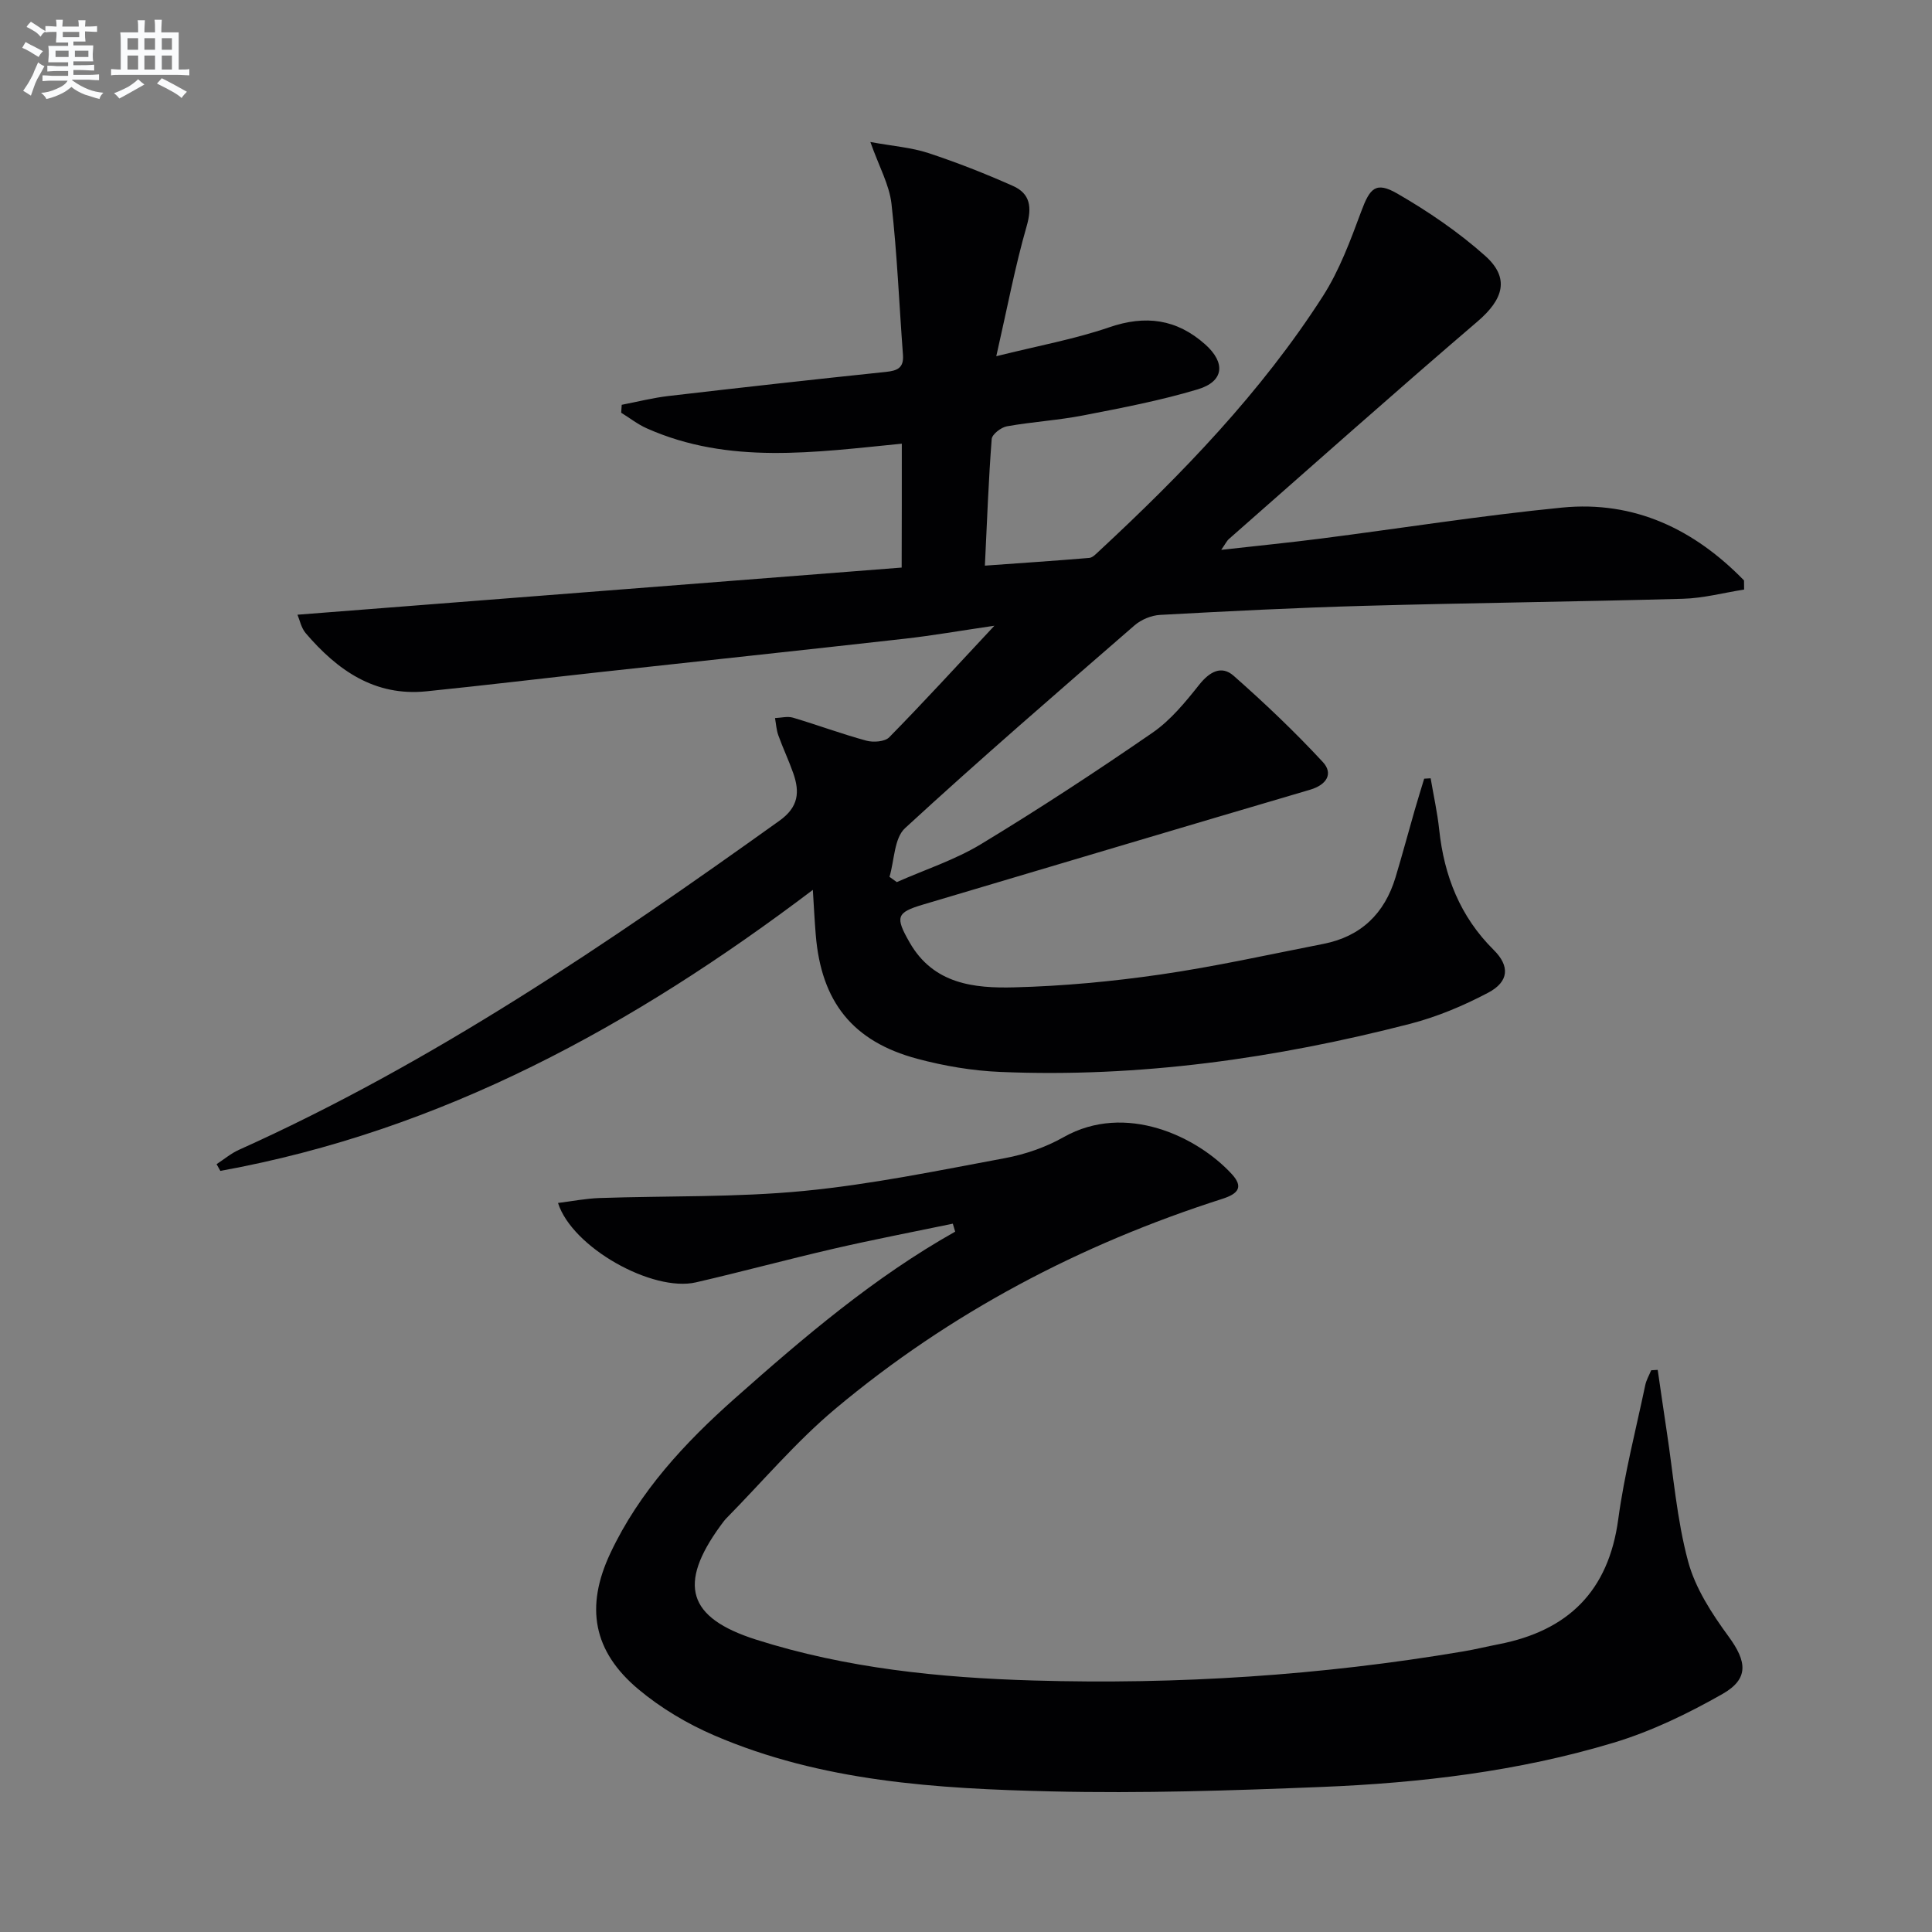 <svg enable-background="new 0 0 400 400" viewBox="0 0 400 400" xmlns="http://www.w3.org/2000/svg"><rect x="0" y="0" width="400" height="400" fill="#808080" stroke="none"/><path d="m186.71 91.86c-18.01 1.77-35.77 4.4-52.79-3.17-1.88-.83-3.54-2.15-5.31-3.24.04-.55.08-1.09.11-1.64 3.22-.62 6.42-1.44 9.67-1.82 15-1.75 30-3.42 45.02-4.99 2.38-.25 3.74-.82 3.54-3.53-.79-10.43-1.2-20.91-2.38-31.29-.45-3.94-2.57-7.69-4.37-12.78 4.7.86 8.48 1.13 11.98 2.28 5.96 1.96 11.82 4.27 17.55 6.82 3.57 1.59 3.96 4.39 2.83 8.32-2.41 8.37-4.02 16.97-6.29 26.93 8.78-2.19 16.26-3.54 23.36-5.98 7.56-2.6 14-1.72 19.9 3.54 4.26 3.8 3.91 7.66-1.55 9.3-7.75 2.33-15.76 3.85-23.73 5.4-5.21 1.01-10.55 1.32-15.77 2.25-1.22.22-3.08 1.65-3.16 2.64-.65 8.43-.96 16.88-1.41 26.21 7.53-.54 14.58-1.01 21.61-1.6.71-.06 1.41-.84 2.01-1.39 17.24-16.01 33.57-32.88 46.34-52.77 3.44-5.36 5.72-11.55 7.96-17.58 1.79-4.83 3.01-6.26 7.47-3.69 6.41 3.7 12.66 7.96 18.17 12.87 5.19 4.62 3.8 9.02-1.58 13.62-17.31 14.81-34.32 29.97-51.44 45.01-.46.4-.73 1.01-1.61 2.26 7.4-.83 14.05-1.49 20.68-2.34 16.63-2.13 33.21-4.77 49.88-6.41 15.02-1.48 27.42 4.54 37.68 15.08.01.63.02 1.26.02 1.89-4.22.66-8.44 1.8-12.68 1.91-21.96.61-43.94.85-65.9 1.46-14.13.39-28.24 1.11-42.35 1.88-1.81.1-3.9.97-5.27 2.16-15.96 13.86-31.97 27.68-47.52 41.99-2.26 2.08-2.2 6.66-3.22 10.08.5.36 1 .72 1.51 1.09 5.83-2.58 12.01-4.58 17.42-7.85 12.07-7.31 23.89-15.06 35.51-23.07 3.75-2.58 6.81-6.33 9.68-9.94 2.15-2.7 4.61-4.08 7.13-1.86 6.42 5.66 12.65 11.58 18.46 17.85 2.22 2.39.83 4.72-2.62 5.74-26.73 7.86-53.43 15.85-80.14 23.78-5.57 1.65-5.79 2.59-2.78 7.85 4.93 8.62 13.34 9.51 21.68 9.29 10.1-.26 20.24-1.21 30.25-2.66 11.31-1.64 22.51-4.14 33.74-6.34 7.76-1.52 12.67-6.28 14.93-13.78 1.39-4.61 2.63-9.26 3.96-13.88.63-2.19 1.31-4.36 1.97-6.54.45-.03.89-.06 1.34-.08.6 3.54 1.39 7.06 1.77 10.63 1.02 9.57 4.33 18.01 11.29 24.91 3.37 3.34 3.18 6.57-1.17 8.86-5.1 2.69-10.57 4.99-16.14 6.43-27.82 7.17-56.07 11.18-84.87 9.96-5.75-.24-11.59-1.23-17.16-2.72-13.41-3.58-19.91-11.83-21.03-25.7-.24-2.94-.39-5.88-.6-9.27-37.2 28.16-76.82 49.88-122.67 58.18-.26-.46-.52-.92-.78-1.39 1.55-1.01 2.99-2.24 4.65-2.98 40.14-18.05 76.27-42.65 111.89-68.13 3.97-2.84 4.22-5.93 2.86-9.83-.93-2.65-2.15-5.21-3.1-7.86-.4-1.12-.47-2.37-.68-3.56 1.25-.05 2.6-.42 3.73-.08 5.09 1.51 10.07 3.37 15.19 4.76 1.45.39 3.82.22 4.73-.71 7.09-7.22 13.92-14.69 21.77-23.09-7.06 1.03-12.79 2.04-18.57 2.69-20.96 2.36-41.93 4.59-62.89 6.89-12.05 1.32-24.08 2.77-36.14 4-10.71 1.09-18.44-4.38-24.98-12.03-.95-1.11-1.26-2.78-1.71-3.83 41.96-3.28 83.45-6.51 125.09-9.76.03-8.82.03-16.77.03-25.65z" fill="#010103"/><path d="m197.27 253.35c-8.22 1.71-16.47 3.29-24.65 5.18-9.54 2.2-19 4.77-28.54 6.97-8.94 2.06-25.6-7.17-28.55-16.44 2.97-.37 5.76-.92 8.57-1.02 14.09-.48 28.25-.11 42.25-1.46s27.87-4.22 41.72-6.8c4.18-.78 8.44-2.25 12.13-4.34 12.85-7.27 27.67-.12 34.81 7.62 2.47 2.68 1.4 4.08-1.94 5.15-29.45 9.42-56.42 23.61-80.14 43.48-8.11 6.8-15.03 15.02-22.49 22.6-.46.47-.86 1.02-1.25 1.56-8.87 12.17-6.87 19.09 7.33 23.61 18.67 5.94 38 7.9 57.48 8.47 29.83.87 59.5-1.04 88.94-6.02 2.45-.41 4.87-1.01 7.3-1.48 14.37-2.78 22.79-10.96 24.8-25.88 1.26-9.34 3.65-18.52 5.59-27.76.22-1.07.81-2.06 1.23-3.09.45-.03.9-.05 1.35-.08.62 4.23 1.22 8.46 1.86 12.68 1.38 9.01 2.08 18.21 4.43 26.96 1.49 5.57 4.93 10.84 8.4 15.58 3.73 5.1 4.29 8.71-1.28 11.88-7.15 4.07-14.76 7.75-22.61 10.11-19.64 5.91-39.97 8.32-60.4 9.14-18.62.75-37.28 1.36-55.9.92-23.77-.56-47.59-2.01-69.87-11.61-5.57-2.4-11.01-5.64-15.65-9.52-9.4-7.87-11.07-17.05-5.82-28.19 6-12.75 15.41-22.86 25.81-32.08 14.29-12.67 28.81-25.06 45.58-34.49-.16-.53-.33-1.09-.49-1.65z" fill="#010103"/><g fill="#fafbfc"><path d="m6.8 9.5c.6.3 1.3.7 2.1 1.1-.4.4-.7.8-.9 1.2-.7-.4-1.3-.8-1.8-1.1s-1.1-.6-1.6-.8c.2-.4.5-.8.7-1.2.4.2.8.5 1.5.8zm.9 6.9c-.3.6-.5 1.1-.7 1.7s-.4 1.1-.6 1.7c-.6-.4-1.1-.7-1.6-1 .7-1 1.2-1.8 1.5-2.4.3-.5.6-1.1.8-1.7.3-.6.5-1.2.8-1.8.3.3.8.6 1.3.8-.7 1.3-1.2 2.2-1.5 2.7zm.1-11c.4.3 1 .7 1.7 1.1-.5.2-.8.6-1.1 1.1-.5-.6-1-1-1.4-1.2s-.9-.6-1.5-.8c.2-.4.5-.7.9-1.1.5.3.9.6 1.4.9zm10.5 13.1c1 .4 2 .6 3.1.7-.4.4-.7.8-.8 1.3-.9-.2-1.9-.6-3-.9-1-.4-2-.9-2.8-1.6-.5.4-1.1.9-1.9 1.3s-1.9.9-3.3 1.2c-.1-.3-.5-.8-1.1-1.3 1 0 2.1-.3 3.2-.8 1.2-.5 1.9-1 2.3-1.7h-3.2c-.4 0-1 0-2 .1v-1.2c1 0 1.7.1 2 .1h3.3v-1h-2.3c-.2 0-.9 0-2 .1v-1.2c1.2 0 1.9.1 2 .1h2.3v-.8h-4.1c0-.7.1-1.2.1-1.6 0-.5 0-1.1-.1-1.8h4.1v-.7h-2.5c0-.6.1-1.1.1-1.6v-.6h-.5c-.4 0-1 0-1.8.1v-1.3c1.2 0 1.9.1 2.1.1h.2c0-.3 0-.8-.1-1.4h1.4c0 .6-.1 1-.1 1.4h3.4c0-.4 0-.8-.1-1.3h1.5c0 .4-.1.9-.1 1.3.7 0 1.5 0 2.5-.1v1.2c-1 0-1.8-.1-2.5-.1v.6c0 .3 0 .8.1 1.5h-2.5v.8h4.1c0 .8-.1 1.3-.1 1.8s0 1 .1 1.5h-4.1v.8h1.4c.8 0 1.8 0 2.9-.1v1.2c-1 0-1.9-.1-2.8-.1h-1.5v1h3.2c.3 0 1 0 2.1-.1v1.2c-1.1 0-1.8-.1-2.1-.1h-3.4l-.1.1c1.4 1 2.4 1.5 3.4 1.9zm-4.1-6.7v-1.3h-2.7v1.3zm2.2-4.1v-1.1h-3.4v1.1zm1.9 4.1v-1.3h-2.8v1.3z"/><path d="m37 6.7v2.3 5.4c1 0 1.8 0 2.2-.1v1.3c-.6 0-1.5-.1-2.5-.1h-11.9c-.7 0-1.3 0-1.8.1v-1.3c.5 0 1.1.1 2 .1v-5.2c0-1 0-1.8-.1-2.5h3.7c0-1.3 0-2.1-.1-2.5h1.5c0 .4-.1 1.3-.1 2.5h2.2c0-1.2 0-2.1-.1-2.6h1.5c0 .4-.1 1.3-.1 2.6zm-12.3 13.7c-.3-.4-.7-.8-1.1-1.1 1.1-.4 2.1-.9 2.9-1.3.8-.5 1.5-1 2.1-1.6.4.4.9.8 1.3 1.1-2.5 1.4-4.2 2.4-5.2 2.9zm3.9-10.1v-2.4h-2.2v2.4zm0 4.1v-2.9h-2.2v2.9zm3.5-4.1v-2.4h-2.2v2.4zm0 4.1v-2.9h-2.2v2.9zm.4 2.9 1-1.1c.6.3 1.4.7 2.5 1.3s2 1.1 2.7 1.5c-.4.4-.8.8-1.1 1.3-.8-.8-2.5-1.7-5.1-3zm3.1-7v-2.4h-2.1v2.4zm0 4.1v-2.9h-2.1v2.9z"/></g></svg>